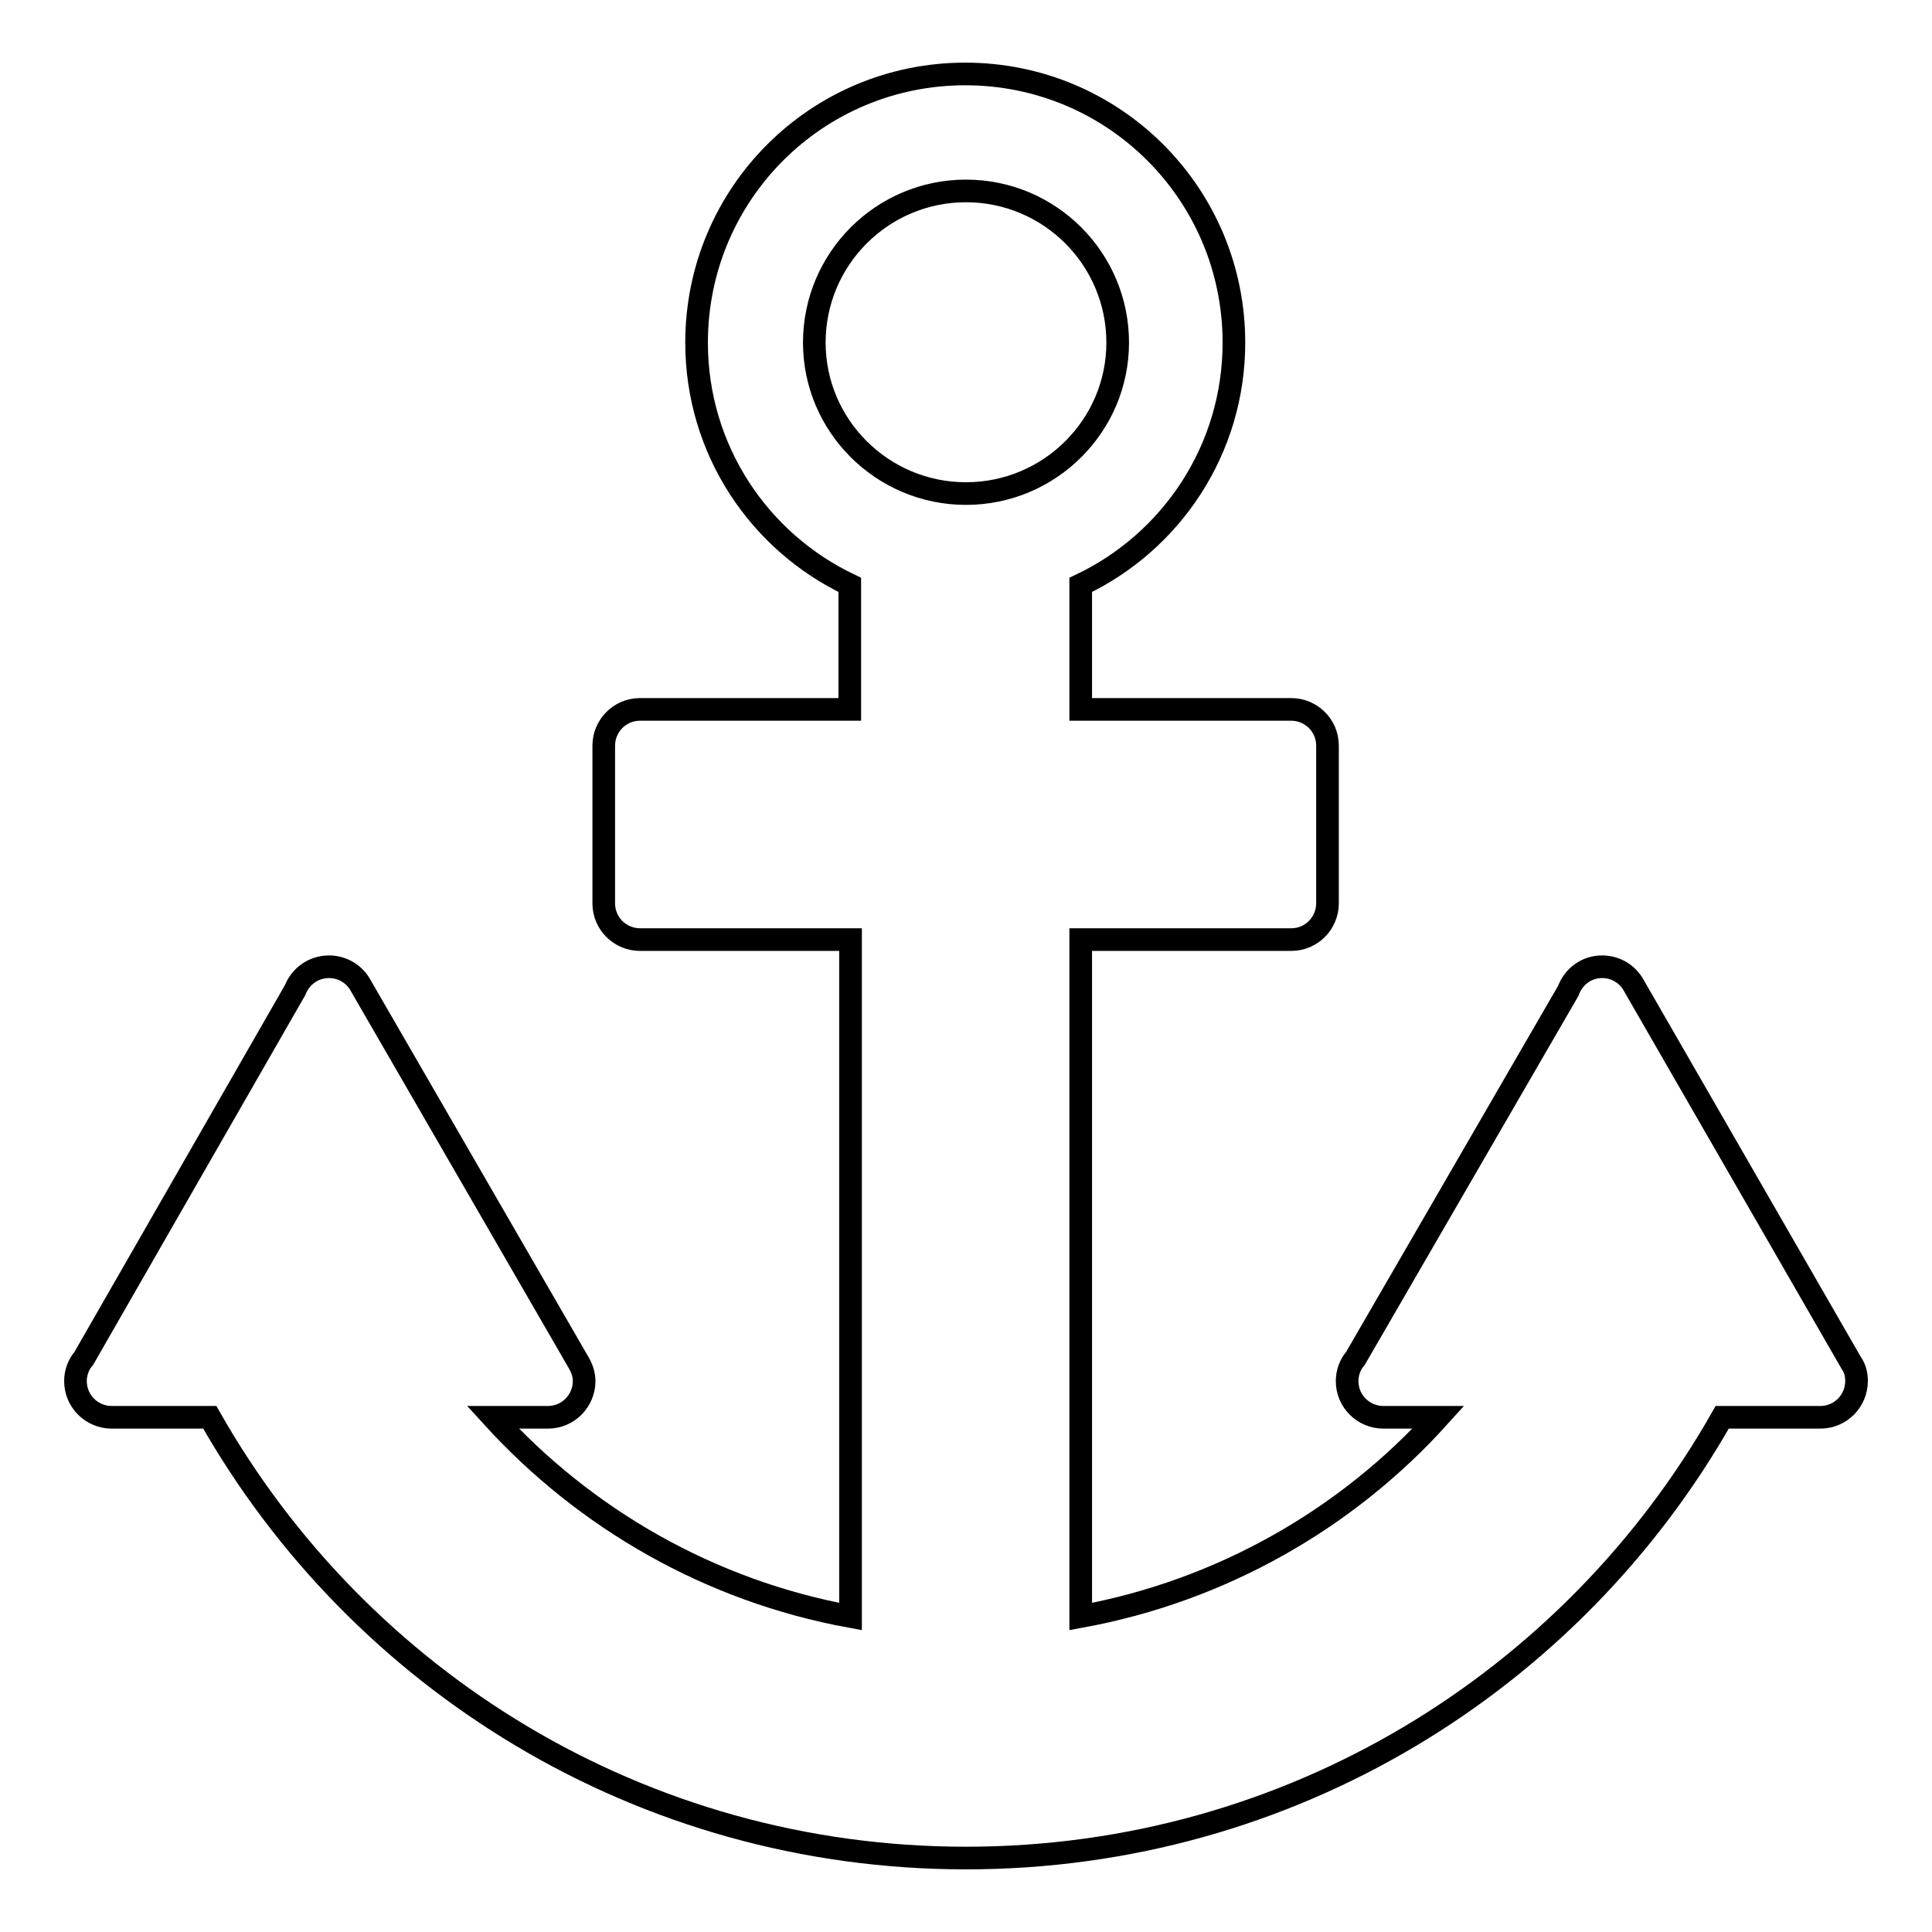<?xml version="1.0" encoding="utf-8"?>
<!-- Svg Vector Icons : http://www.onlinewebfonts.com/icon -->
<!DOCTYPE svg PUBLIC "-//W3C//DTD SVG 1.1//EN" "http://www.w3.org/Graphics/SVG/1.1/DTD/svg11.dtd">
<svg version="1.1" xmlns="http://www.w3.org/2000/svg" xmlns:xlink="http://www.w3.org/1999/xlink" x="0px" y="0px" viewBox="0 0 256 256" enable-background="new 0 0 256 256" xml:space="preserve">
<g><g><path stroke-width="3" fill-opacity="0" stroke="#000000"  d="M245.3,180.6L245.3,180.6l-28.8-50l0,0c-0.8-1.5-2.4-2.5-4.2-2.5c-2.1,0-3.8,1.3-4.5,3.2L179.6,180c-0.7,0.8-1.1,1.9-1.1,3c0,2.7,2.2,4.8,4.8,4.8h7.3c-12.2,13.5-28.8,23-47.4,26.4v-89.7h27.9c2.7,0,4.8-2.2,4.8-4.8v0V98.8l0,0c0-2.7-2.2-4.8-4.8-4.8l0,0h-27.9V77.5c12-5.7,20.3-17.9,20.3-32.1c0-19.7-15.9-35.6-35.6-35.6c-19.7,0-35.6,15.9-35.6,35.6c0,14.2,8.3,26.4,20.3,32.1V94H84.8l0,0c-2.7,0-4.8,2.2-4.8,4.8l0,0v20.9l0,0c0,2.7,2.2,4.8,4.8,4.8h27.9v89.7c-18.6-3.4-35.1-12.9-47.4-26.4h7.3c2.7,0,4.8-2.2,4.8-4.8c0-0.9-0.3-1.7-0.7-2.4l0,0l-28.9-50l0,0c-0.8-1.5-2.4-2.5-4.2-2.5c-2.1,0-3.8,1.3-4.5,3.1L11.1,180c-0.7,0.8-1.1,1.9-1.1,3c0,2.7,2.2,4.8,4.8,4.8h13C47.6,222.7,85,246.2,128,246.2c43,0,80.4-23.5,100.2-58.4h13c2.7,0,4.8-2.2,4.8-4.8C246,182.1,245.8,181.3,245.3,180.6z M128,65.4c-11.1,0-20.1-9-20.1-20c0-11.1,9-20.1,20.1-20.1s20.1,9,20.1,20.1C148.1,56.4,139.1,65.4,128,65.4z"/></g></g>
</svg>